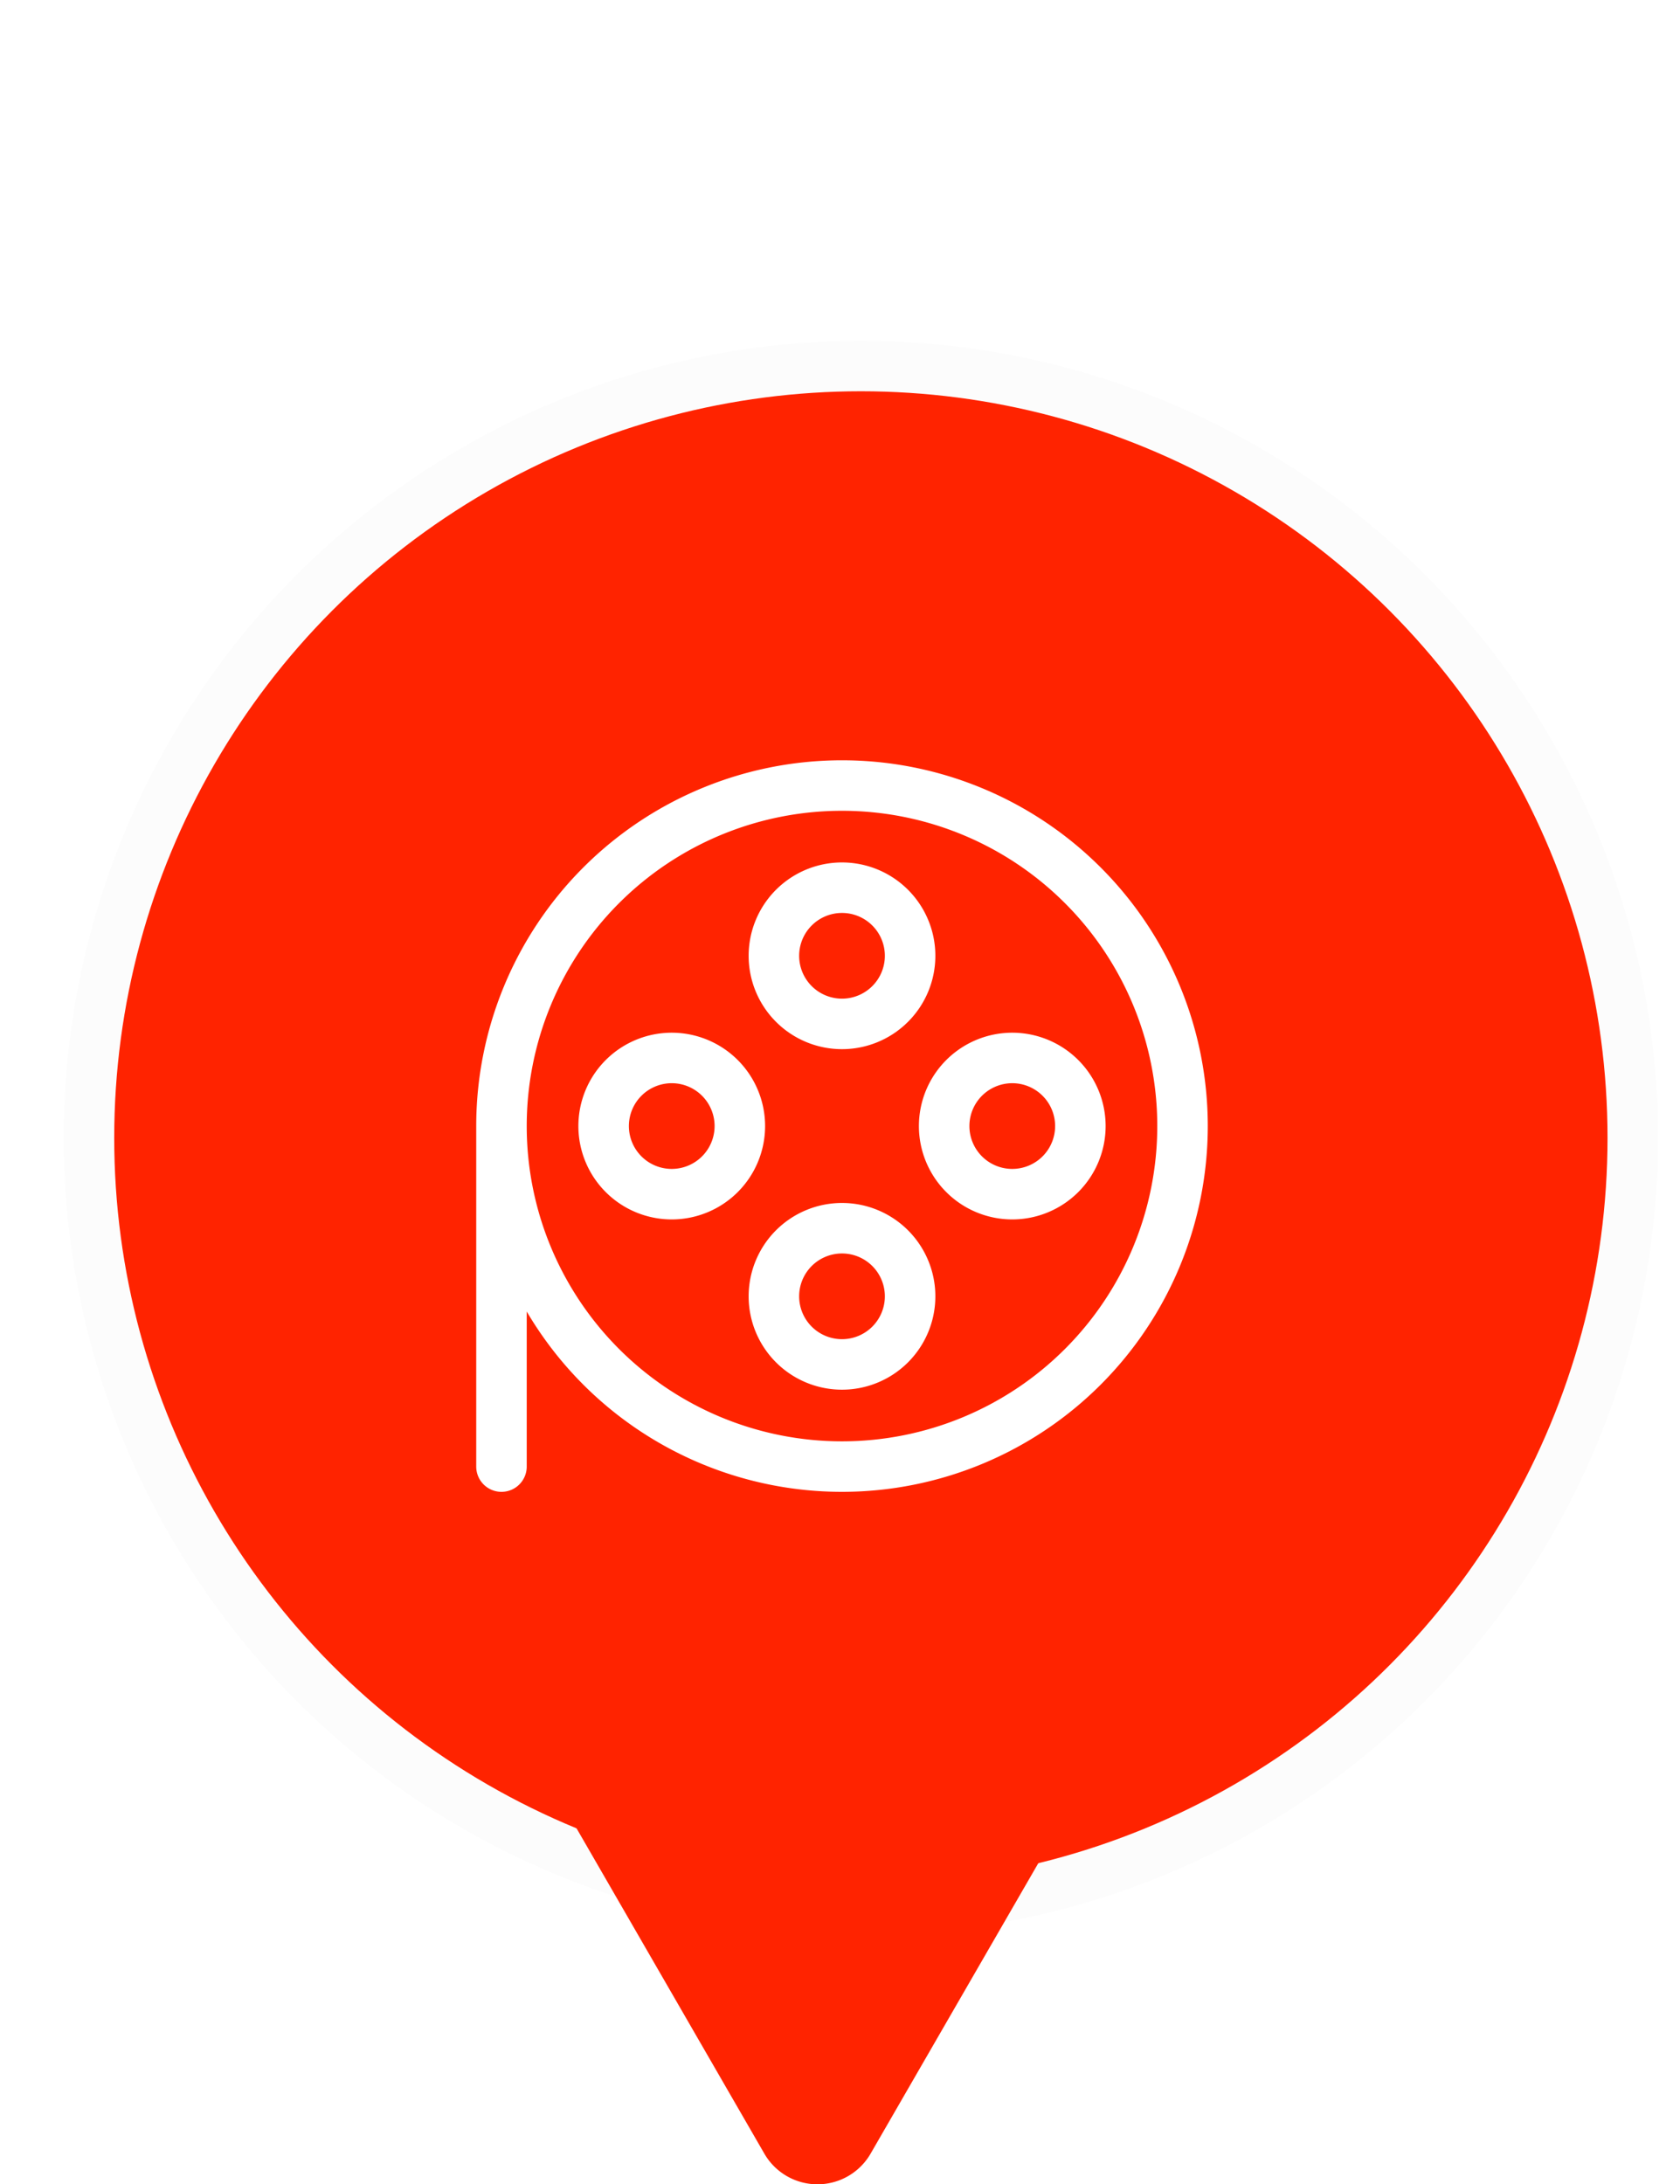 <svg xmlns="http://www.w3.org/2000/svg" xmlns:xlink="http://www.w3.org/1999/xlink" width="266.116" height="346" viewBox="0 0 266.116 346"><defs><filter id="Elipse_104" x="6.613" y="50.499" width="259.503" height="259.503" filterUnits="userSpaceOnUse"><feOffset dx="3.093" input="SourceAlpha"/><feGaussianBlur stdDeviation="1.16" result="blur"/><feFlood flood-color="#030091" flood-opacity=".188"/><feComposite operator="in" in2="blur"/><feComposite in="SourceGraphic"/></filter></defs><g id="Grupo_212" data-name="Grupo 212" transform="translate(731 -8057)"><path id="Retângulo_196" data-name="Retângulo 196" d="M0 0h266v346H0z" transform="translate(-731 8057)" fill="none"/><g id="Grupo_198" data-name="Grupo 198" transform="translate(601.219 1710.979)"><g transform="matrix(1, 0, 0, 1, -1332.22, 6346.02)" filter="url(#Elipse_104)"><circle id="Elipse_104-2" data-name="Elipse 104" cx="122.272" cy="122.272" r="122.272" transform="translate(11 57.98)" fill="#ff2300" stroke="#fcfcfc" stroke-miterlimit="10" stroke-width="8"/></g><path id="Caminho_108" data-name="Caminho 108" d="M73.359 35.253 14.583 1.317A9.722 9.722.0 0 0 0 9.736V77.6a9.723 9.723.0 0 0 14.583 8.419L73.359 52.087A9.718 9.718.0 0 0 73.359 35.253z" transform="translate(-1159.059 6613.801) rotate(90)" fill="#ff2300"/><g id="cinema-old-svgrepo-com" transform="translate(-1252.784 6470.452)"><path id="Caminho_116" data-name="Caminho 116" d="M15.788 31.576A10.788 10.788.0 1 0 5 20.788 10.788 10.788.0 0 0 15.788 31.576z" transform="translate(11.182 33.152)" fill="none" stroke="#fff" stroke-linecap="round" stroke-linejoin="round" stroke-width="8"/><path id="Caminho_117" data-name="Caminho 117" d="M25.788 31.576A10.788 10.788.0 1 0 15 20.788 10.788 10.788.0 0 0 25.788 31.576z" transform="translate(55.122 33.152)" fill="none" stroke="#fff" stroke-linecap="round" stroke-linejoin="round" stroke-width="8"/><path id="Caminho_118" data-name="Caminho 118" d="M20.788 26.576A10.788 10.788.0 1 0 10 15.788 10.788 10.788.0 0 0 20.788 26.576z" transform="translate(33.152 11.182)" fill="none" stroke="#fff" stroke-linecap="round" stroke-linejoin="round" stroke-width="8"/><path id="Caminho_119" data-name="Caminho 119" d="M20.788 36.576A10.788 10.788.0 1 0 10 25.788 10.788 10.788.0 0 0 20.788 36.576z" transform="translate(33.152 55.122)" fill="none" stroke="#fff" stroke-linecap="round" stroke-linejoin="round" stroke-width="8"/><path id="Caminho_120" data-name="Caminho 120" d="M2 55.94A53.94 53.94.0 1 0 55.94 2 53.94 53.94.0 0 0 2 55.94zm0 0v53.94" transform="translate(-2 -2)" fill="none" stroke="#fff" stroke-linecap="round" stroke-linejoin="round" stroke-width="8"/></g></g></g></svg>